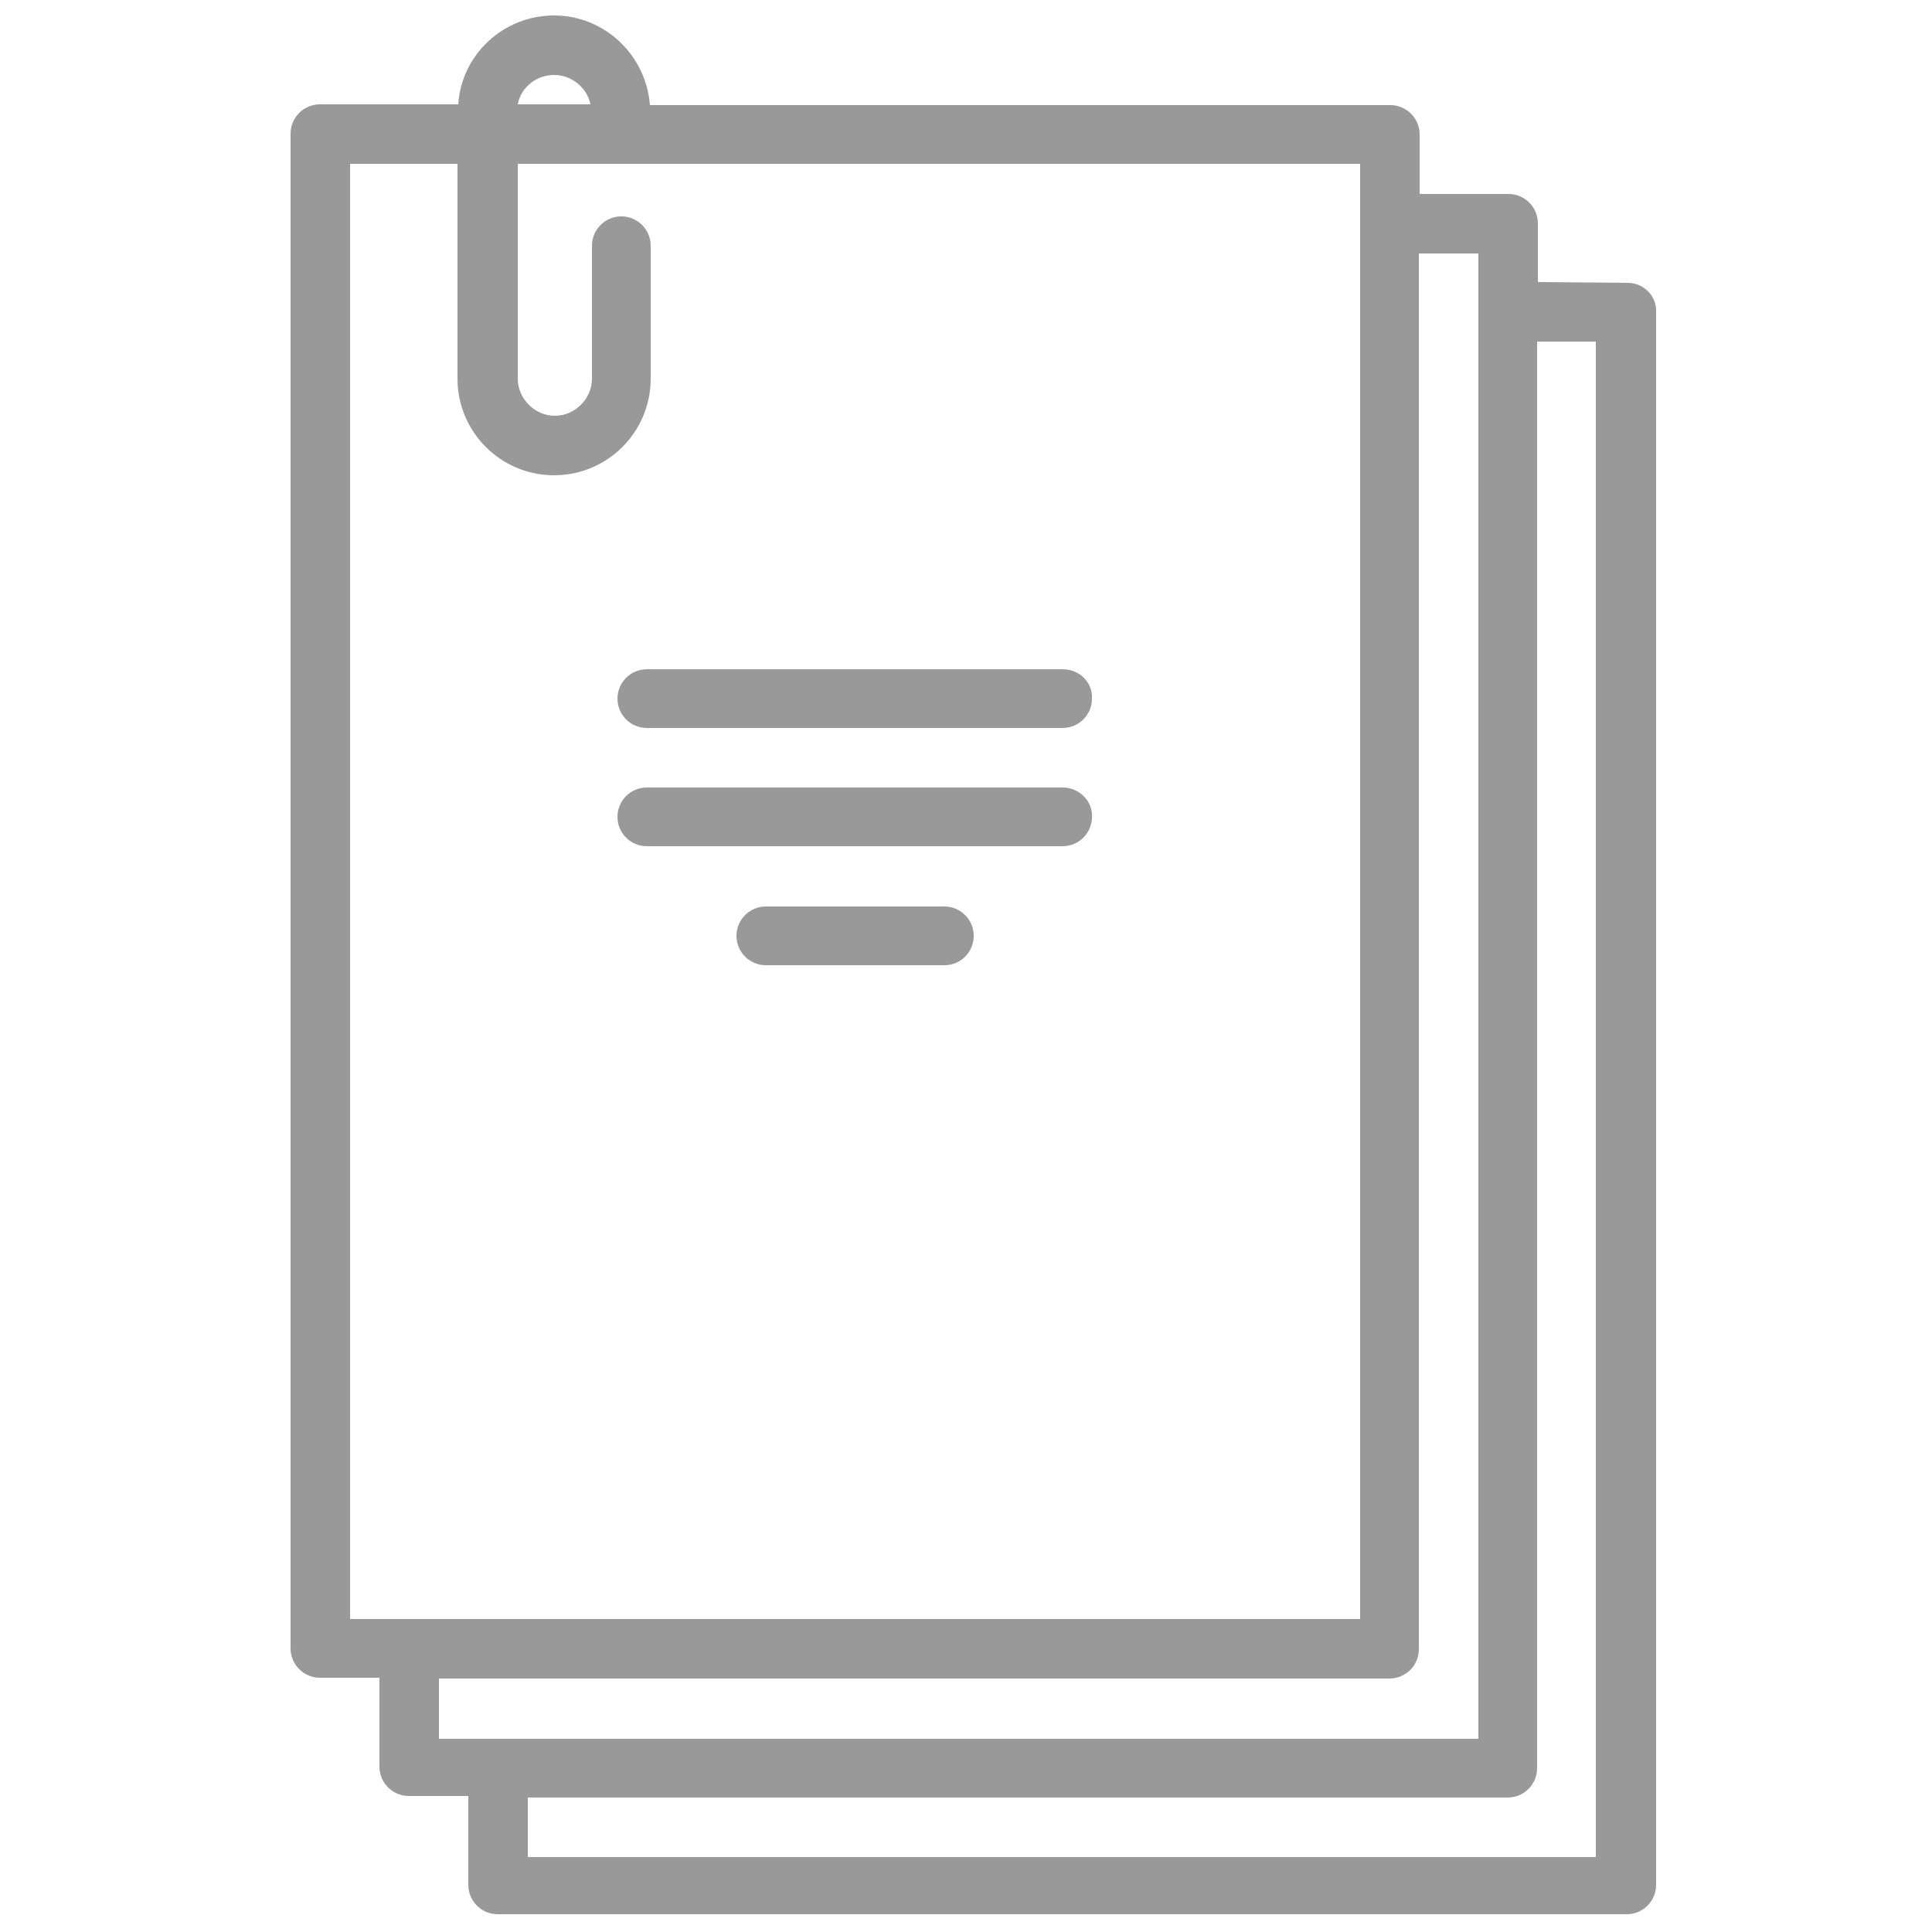 <?xml version="1.0" encoding="utf-8"?>
<!-- Generator: Adobe Illustrator 21.0.0, SVG Export Plug-In . SVG Version: 6.00 Build 0)  -->
<svg version="1.1" id="Layer_1" xmlns="http://www.w3.org/2000/svg" xmlns:xlink="http://www.w3.org/1999/xlink" x="0px" y="0px"
	 viewBox="0 0 250 250" style="enable-background:new 0 0 250 250;" xml:space="preserve">
<style type="text/css">
	.st0{fill:#999999;}
</style>
<g>
	<g>
		<g>
			<path class="st0" d="M210.6,36.6l-11.5-0.1c0,0,0,0,0,0c0,0,0,0-0.1,0v-7.6c0-2.1-1.7-3.8-3.8-3.8h-11.5v-7.7
				c0-2.1-1.7-3.8-3.8-3.8H84.1C83.6,7.1,78.2,2,71.7,2c-6.6,0-12,5.1-12.4,11.5H41.4c-2.1,0-3.8,1.7-3.8,3.8v196
				c0,2.1,1.7,3.8,3.8,3.8h7.7v11.5c0,2.1,1.7,3.8,3.8,3.8h7.7v11.5c0,2.1,1.7,3.8,3.8,3.8h146.1c2.1,0,3.8-1.7,3.8-3.8V40.4
				C214.4,38.3,212.7,36.6,210.6,36.6z M71.7,9.7c2.3,0,4.3,1.7,4.7,3.8H67C67.4,11.3,69.4,9.7,71.7,9.7z M45.3,209.6V21.2h13.9V49
				c0,6.9,5.6,12.5,12.5,12.5c6.9,0,12.5-5.6,12.5-12.5V31.8c0-2.1-1.7-3.8-3.8-3.8c-2.1,0-3.8,1.7-3.8,3.8V49
				c0,2.6-2.2,4.8-4.8,4.8c-2.6,0-4.8-2.2-4.8-4.8V21.2H176v188.3H45.3z M56.8,224.9v-7.7h0h123c2.1,0,3.8-1.7,3.8-3.8V32.8h7.7
				v192.2H56.8z M68.3,240.3v-7.7h126.8c2.1,0,3.8-1.7,3.8-3.8V44.2c0,0,0,0,0,0l7.6,0v196.1H68.3z"/>
			<path class="st0" d="M137.5,86.6H83.7c-2.1,0-3.8,1.7-3.8,3.8c0,2.1,1.7,3.8,3.8,3.8h53.8c2.1,0,3.8-1.7,3.8-3.8
				C141.4,88.3,139.7,86.6,137.5,86.6z"/>
			<path class="st0" d="M137.5,101.9H83.7c-2.1,0-3.8,1.7-3.8,3.8c0,2.1,1.7,3.8,3.8,3.8h53.8c2.1,0,3.8-1.7,3.8-3.8
				C141.4,103.7,139.7,101.9,137.5,101.9z"/>
			<path class="st0" d="M122.2,117.3H99.1c-2.1,0-3.8,1.7-3.8,3.8c0,2.1,1.7,3.8,3.8,3.8h23.1c2.1,0,3.8-1.7,3.8-3.8
				S124.3,117.3,122.2,117.3z"/>
		</g>
	</g>
</g>
</svg>
